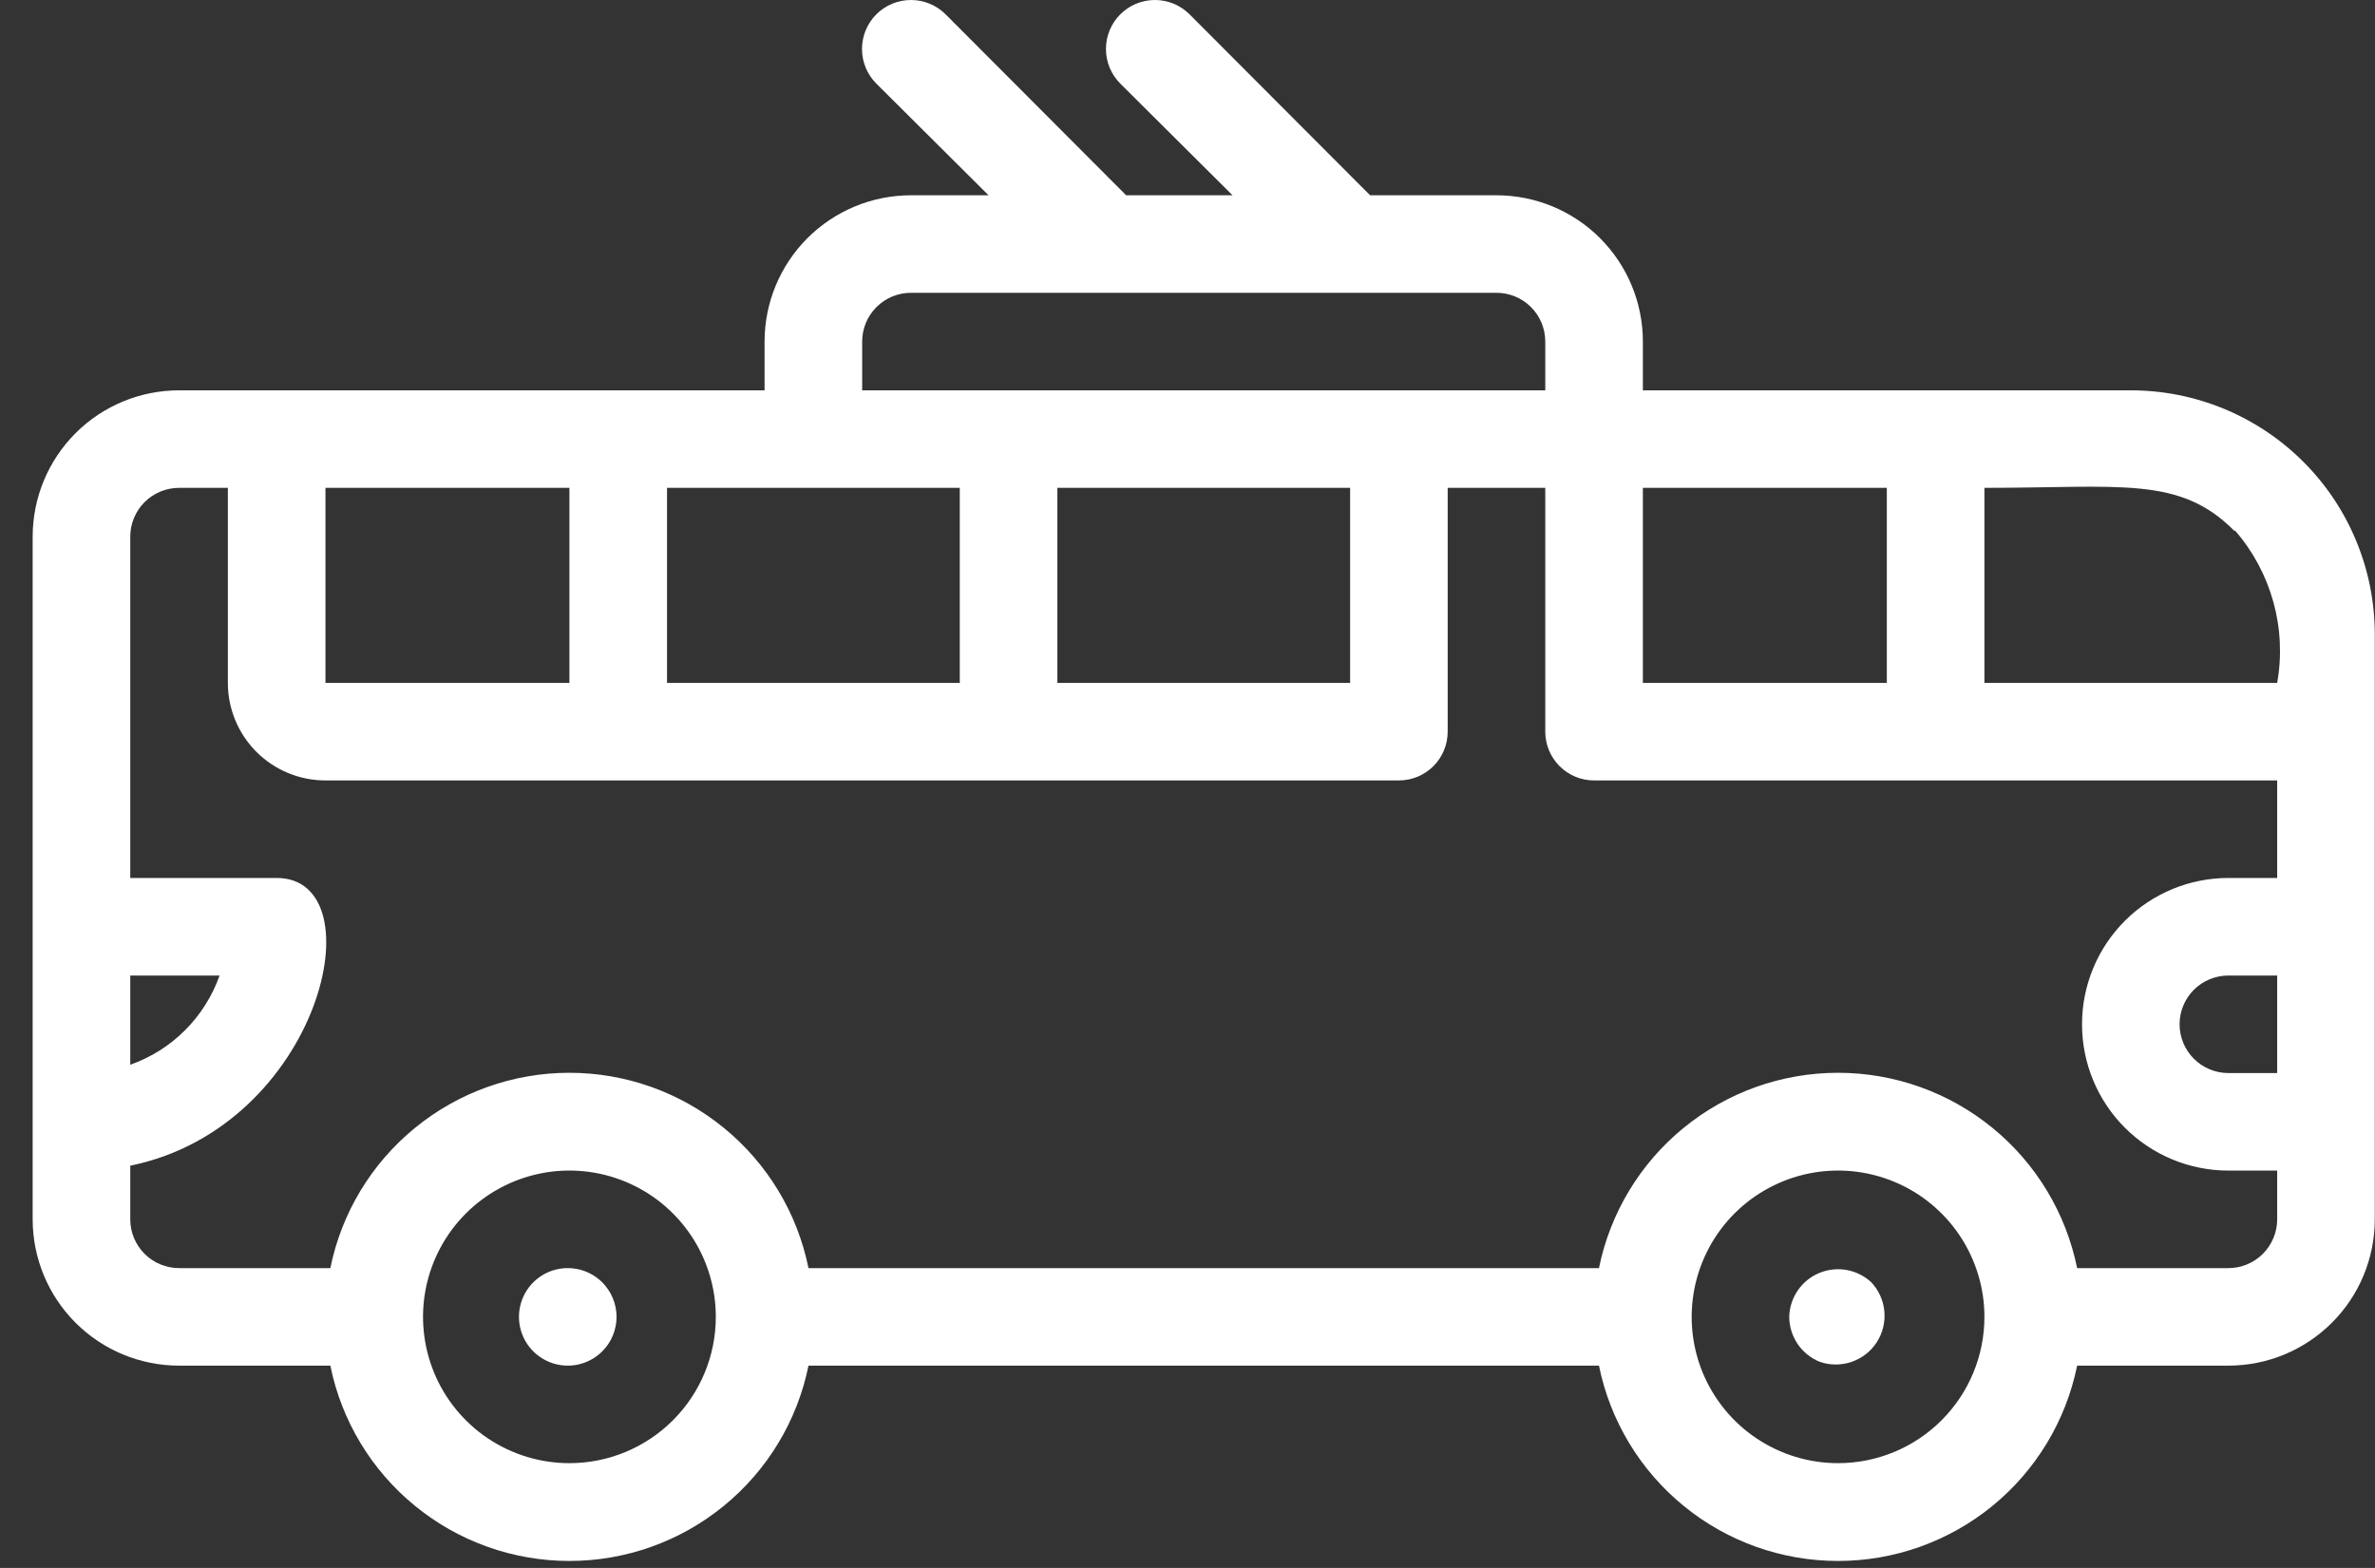 <?xml version="1.0" encoding="UTF-8"?> <svg xmlns="http://www.w3.org/2000/svg" width="53" height="35" viewBox="0 0 53 35" fill="none"><rect x="0" y="0" width="53" height="35" fill="#333333" stroke="none"/> <path d="M52.995 14.156C52.995 13.441 52.854 12.733 52.58 12.073C52.307 11.412 51.906 10.812 51.4 10.307C50.895 9.802 50.294 9.401 49.634 9.127C48.974 8.854 48.266 8.713 47.55 8.713H36.662V7.624C36.662 6.758 36.318 5.928 35.705 5.315C35.093 4.703 34.262 4.359 33.395 4.359H30.575L26.546 0.32C26.341 0.115 26.063 0 25.773 0C25.483 0 25.205 0.115 25 0.32C24.795 0.525 24.68 0.803 24.68 1.093C24.68 1.383 24.795 1.661 25 1.866L27.505 4.359H25.131L21.102 0.32C20.897 0.115 20.619 0 20.329 0C20.039 0 19.761 0.115 19.556 0.32C19.351 0.525 19.236 0.803 19.236 1.093C19.236 1.383 19.351 1.661 19.556 1.866L22.06 4.359H20.329C19.463 4.359 18.632 4.703 18.019 5.315C17.407 5.928 17.062 6.758 17.062 7.624V8.713H3.996C3.13 8.713 2.299 9.057 1.686 9.669C1.074 10.282 0.729 11.112 0.729 11.979V27.218C0.729 28.084 1.074 28.915 1.686 29.527C2.299 30.14 3.13 30.484 3.996 30.484H7.372C7.621 31.714 8.289 32.821 9.262 33.615C10.234 34.41 11.451 34.844 12.707 34.844C13.963 34.844 15.18 34.41 16.152 33.615C17.125 32.821 17.793 31.714 18.042 30.484H35.682C35.932 31.714 36.6 32.821 37.572 33.615C38.544 34.41 39.761 34.844 41.017 34.844C42.273 34.844 43.49 34.41 44.463 33.615C45.435 32.821 46.103 31.714 46.353 30.484H49.728C50.595 30.484 51.425 30.14 52.038 29.527C52.651 28.915 52.995 28.084 52.995 27.218C52.995 25.912 52.995 32.019 52.995 14.156ZM50.817 23.953H49.728C49.44 23.953 49.163 23.838 48.958 23.634C48.754 23.43 48.639 23.153 48.639 22.864C48.639 22.575 48.754 22.299 48.958 22.094C49.163 21.89 49.44 21.776 49.728 21.776H50.817V23.953ZM49.881 11.848C50.28 12.309 50.571 12.853 50.733 13.44C50.895 14.028 50.924 14.644 50.817 15.244H44.284V10.89C47.333 10.89 48.639 10.618 49.859 11.848H49.881ZM36.662 15.244V10.89H42.106V15.244H36.662ZM19.24 7.624C19.24 7.336 19.355 7.059 19.559 6.855C19.763 6.65 20.04 6.536 20.329 6.536H33.395C33.684 6.536 33.961 6.65 34.165 6.855C34.37 7.059 34.484 7.336 34.484 7.624V8.713H19.24V7.624ZM14.885 15.244V10.89H21.418V15.244H14.885ZM23.596 10.89H30.129V15.244H23.596V10.89ZM12.707 10.89V15.244H7.263V10.89H12.707ZM2.907 21.776H4.9C4.737 22.235 4.474 22.653 4.129 22.997C3.785 23.342 3.367 23.605 2.907 23.767V21.776ZM12.707 32.661C12.061 32.661 11.429 32.469 10.892 32.111C10.355 31.752 9.936 31.242 9.689 30.645C9.442 30.048 9.377 29.392 9.503 28.758C9.629 28.125 9.94 27.543 10.397 27.086C10.854 26.63 11.436 26.319 12.07 26.192C12.703 26.066 13.36 26.131 13.957 26.378C14.554 26.625 15.064 27.044 15.423 27.581C15.782 28.118 15.974 28.75 15.974 29.395C15.974 30.262 15.629 31.092 15.017 31.704C14.404 32.317 13.573 32.661 12.707 32.661ZM41.017 32.661C40.371 32.661 39.74 32.469 39.203 32.111C38.665 31.752 38.247 31.242 37.999 30.645C37.752 30.048 37.688 29.392 37.814 28.758C37.94 28.125 38.251 27.543 38.708 27.086C39.164 26.63 39.746 26.319 40.38 26.192C41.014 26.066 41.671 26.131 42.267 26.378C42.864 26.625 43.374 27.044 43.733 27.581C44.092 28.118 44.284 28.75 44.284 29.395C44.284 30.262 43.94 31.092 43.327 31.704C42.715 32.317 41.884 32.661 41.017 32.661ZM49.728 28.307H46.353C46.103 27.076 45.435 25.97 44.463 25.176C43.49 24.381 42.273 23.947 41.017 23.947C39.761 23.947 38.544 24.381 37.572 25.176C36.6 25.97 35.932 27.076 35.682 28.307H18.042C17.793 27.076 17.125 25.97 16.152 25.176C15.18 24.381 13.963 23.947 12.707 23.947C11.451 23.947 10.234 24.381 9.262 25.176C8.289 25.97 7.621 27.076 7.372 28.307H3.996C3.707 28.307 3.43 28.192 3.226 27.988C3.022 27.784 2.907 27.507 2.907 27.218V26.021C7.165 25.15 8.439 19.598 6.174 19.598H2.907V11.979C2.907 11.69 3.022 11.413 3.226 11.209C3.43 11.005 3.707 10.89 3.996 10.89H5.085V15.244C5.085 15.822 5.314 16.375 5.723 16.784C6.131 17.192 6.685 17.421 7.263 17.421H31.218C31.506 17.421 31.783 17.307 31.988 17.102C32.192 16.898 32.306 16.621 32.306 16.333V10.89H34.484V16.333C34.484 16.621 34.599 16.898 34.803 17.102C35.007 17.307 35.284 17.421 35.573 17.421H50.817V19.598H49.728C48.862 19.598 48.031 19.942 47.418 20.555C46.806 21.167 46.462 21.998 46.462 22.864C46.462 23.73 46.806 24.561 47.418 25.173C48.031 25.786 48.862 26.13 49.728 26.13H50.817V27.218C50.817 27.507 50.702 27.784 50.498 27.988C50.294 28.192 50.017 28.307 49.728 28.307Z" fill="white"></path> <path d="M41.758 28.622C41.604 28.48 41.412 28.385 41.206 28.348C40.999 28.312 40.786 28.336 40.593 28.418C40.4 28.499 40.234 28.635 40.117 28.808C39.999 28.982 39.933 29.186 39.928 29.395C39.93 29.61 39.994 29.82 40.114 29.998C40.234 30.177 40.405 30.315 40.604 30.397C40.834 30.478 41.085 30.48 41.317 30.401C41.548 30.323 41.746 30.169 41.88 29.964C42.013 29.759 42.073 29.515 42.051 29.272C42.029 29.029 41.926 28.8 41.758 28.622Z" fill="white"></path> <path d="M13.437 28.622C13.284 28.471 13.09 28.368 12.879 28.327C12.668 28.286 12.449 28.308 12.251 28.39C12.053 28.473 11.883 28.613 11.764 28.791C11.645 28.97 11.581 29.18 11.581 29.395C11.581 29.61 11.645 29.82 11.764 29.999C11.883 30.178 12.053 30.317 12.251 30.4C12.449 30.483 12.668 30.505 12.879 30.464C13.09 30.422 13.284 30.32 13.437 30.168C13.539 30.067 13.62 29.947 13.675 29.814C13.73 29.681 13.759 29.539 13.759 29.395C13.759 29.252 13.73 29.109 13.675 28.977C13.62 28.844 13.539 28.724 13.437 28.622Z" fill="white"></path> </svg> 